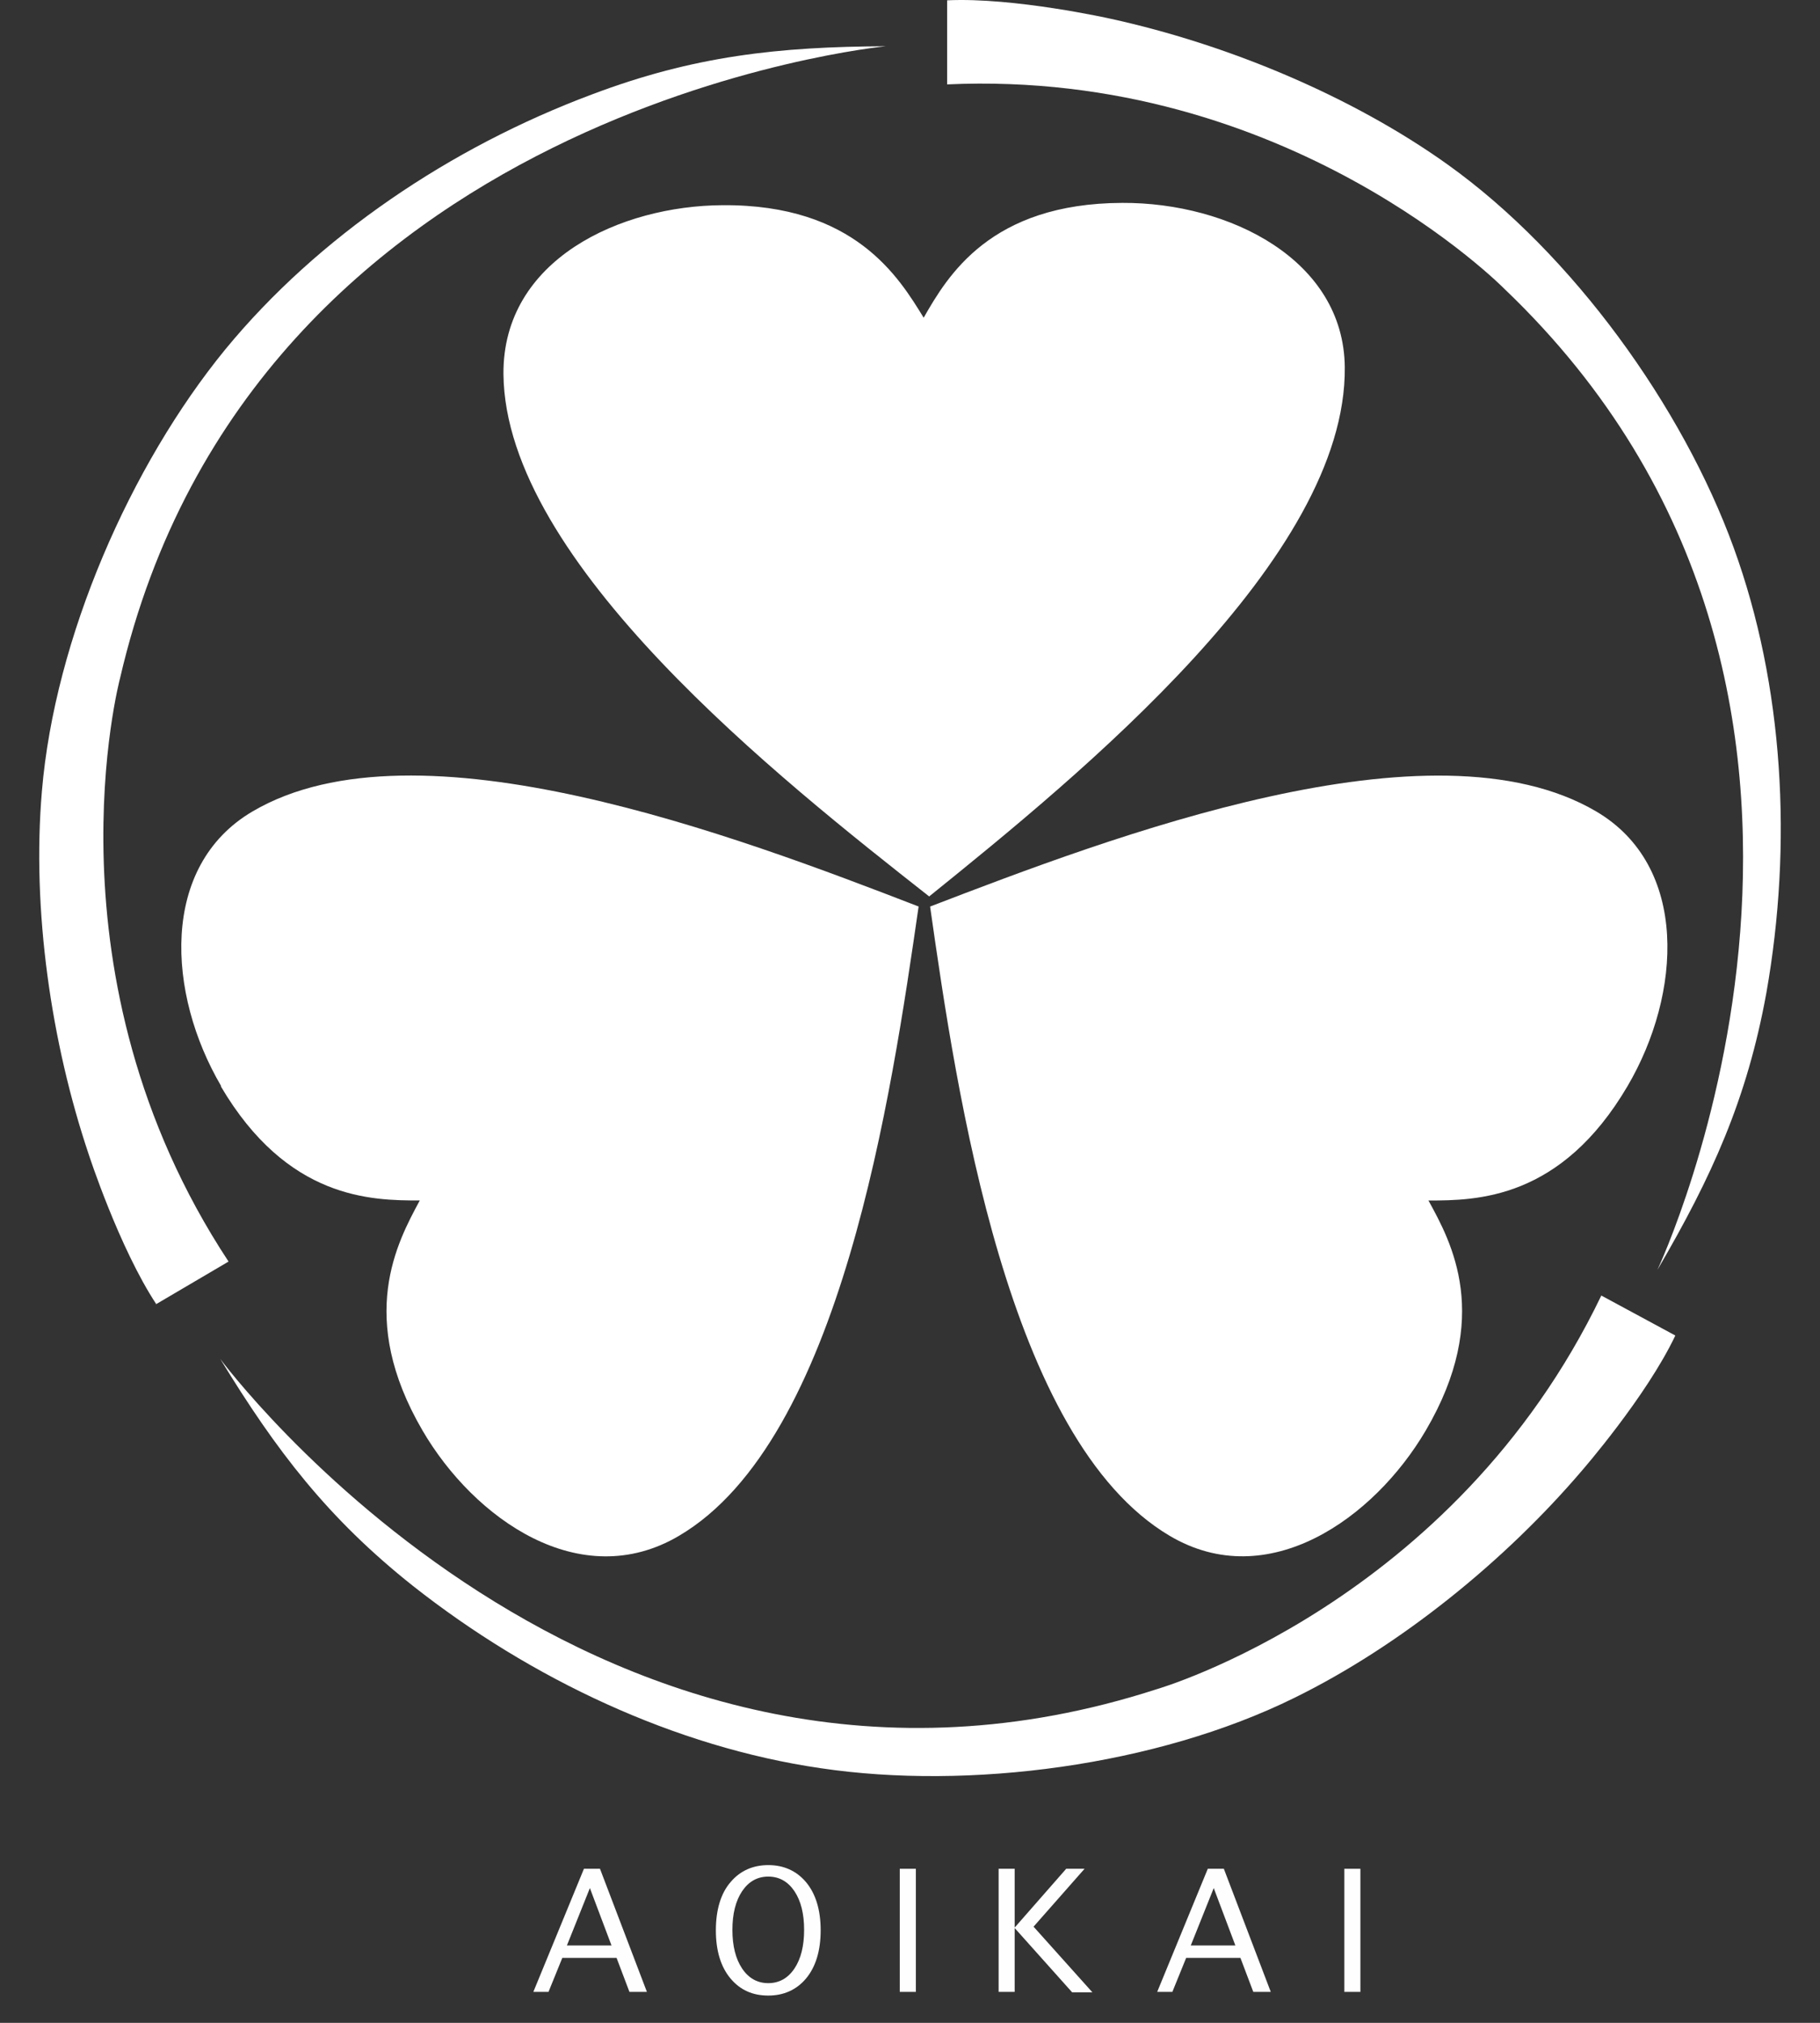 <svg width="45" height="50" viewBox="0 0 45 50" fill="none" xmlns="http://www.w3.org/2000/svg">
<rect x="0" y="0" width="45" height="50" fill="#333333" stroke="none"/>
<path d="M27.748 5.015C30.397 5.003 33.227 6.423 33.25 9.079C33.296 13.791 26.703 19.149 22.974 22.158C19.291 19.263 12.494 13.904 12.448 9.25C12.426 6.411 15.347 5.083 17.87 5.072C21.133 5.049 22.224 6.854 22.838 7.853C23.429 6.82 24.486 5.026 27.748 5.015Z" fill="white"/>
<path d="M5.469 26.847C4.128 24.565 3.946 21.409 6.242 20.058C10.311 17.662 18.245 20.682 22.713 22.407C22.042 27.04 20.803 35.6 16.79 37.961C14.347 39.403 11.721 37.541 10.448 35.361C8.811 32.557 9.822 30.707 10.379 29.673C9.186 29.673 7.106 29.651 5.457 26.847H5.469Z" fill="white"/>
<path d="M35.319 29.674C35.887 30.707 36.899 32.557 35.251 35.361C33.977 37.53 31.352 39.403 28.919 37.961C24.907 35.588 23.656 27.028 22.997 22.408C27.464 20.693 35.398 17.662 39.468 20.058C41.764 21.409 41.582 24.565 40.241 26.847C38.593 29.651 36.512 29.674 35.319 29.674Z" fill="white"/>
<path d="M23.418 0.008V2.086C31.863 1.7 37.206 7.149 37.206 7.149C47.698 17.174 40.98 31.388 40.98 31.388C42.321 29.095 43.196 27.176 43.674 24.542C44.322 20.875 44.106 16.947 42.867 13.541C41.605 10.067 38.888 6.275 35.785 4.061C33.398 2.358 30.317 1.087 27.453 0.462C27.453 0.462 25.077 -0.071 23.418 0.008Z" fill="white"/>
<path d="M41.423 33.011L39.593 32.023C35.933 39.641 28.601 41.753 28.601 41.753C14.79 46.226 5.446 33.59 5.446 33.59C6.833 35.861 8.106 37.53 10.209 39.199C13.13 41.503 16.7 43.184 20.291 43.706C23.952 44.251 28.59 43.649 32 41.969C34.637 40.675 37.217 38.574 39.115 36.349C39.115 36.349 40.707 34.521 41.423 33.011Z" fill="white"/>
<path d="M3.855 32.239L5.651 31.183C1.002 24.133 2.968 16.765 2.968 16.765C6.242 2.631 21.906 1.143 21.906 1.143C19.246 1.155 17.154 1.382 14.631 2.336C11.141 3.641 7.867 5.844 5.571 8.636C3.23 11.497 1.354 15.766 1.036 19.558C0.786 22.487 1.263 25.768 2.195 28.538C2.195 28.538 2.945 30.843 3.866 32.239H3.855Z" fill="white"/>
<path d="M13.551 49.235H13.187L14.438 46.192H14.835L15.995 49.235H15.563L15.245 48.395H13.903L13.562 49.235H13.551ZM14.017 48.088H15.12L14.585 46.669L14.017 48.088Z" fill="#FEFEFE"/>
<path d="M18.996 49.326C18.609 49.326 18.302 49.189 18.064 48.906C17.825 48.622 17.7 48.224 17.7 47.713C17.7 47.203 17.825 46.794 18.064 46.521C18.302 46.238 18.621 46.101 18.996 46.101C19.371 46.101 19.689 46.238 19.928 46.521C20.166 46.805 20.291 47.203 20.291 47.713C20.291 48.224 20.166 48.622 19.928 48.906C19.689 49.189 19.371 49.326 18.996 49.326ZM18.996 49.019C19.268 49.019 19.485 48.894 19.644 48.656C19.803 48.417 19.882 48.099 19.882 47.702C19.882 47.305 19.803 46.987 19.644 46.748C19.485 46.51 19.268 46.385 18.996 46.385C18.723 46.385 18.507 46.51 18.348 46.748C18.189 46.987 18.109 47.305 18.109 47.702C18.109 48.099 18.189 48.417 18.348 48.656C18.507 48.894 18.723 49.019 18.996 49.019Z" fill="#FEFEFE"/>
<path d="M22.645 49.235H22.247V46.192H22.645V49.235Z" fill="#FEFEFE"/>
<path d="M25.088 49.235H24.691V46.192H25.088V47.645L26.362 46.192H26.816L25.555 47.623L27.01 49.246H26.509L25.088 47.657V49.246V49.235Z" fill="#FEFEFE"/>
<path d="M28.976 49.235H28.612L29.863 46.192H30.26L31.42 49.235H30.988L30.67 48.395H29.328L28.987 49.235H28.976ZM29.442 48.088H30.545L30.01 46.669L29.442 48.088Z" fill="#FEFEFE"/>
<path d="M33.636 49.235H33.239V46.192H33.636V49.235Z" fill="#FEFEFE"/>
</svg>

